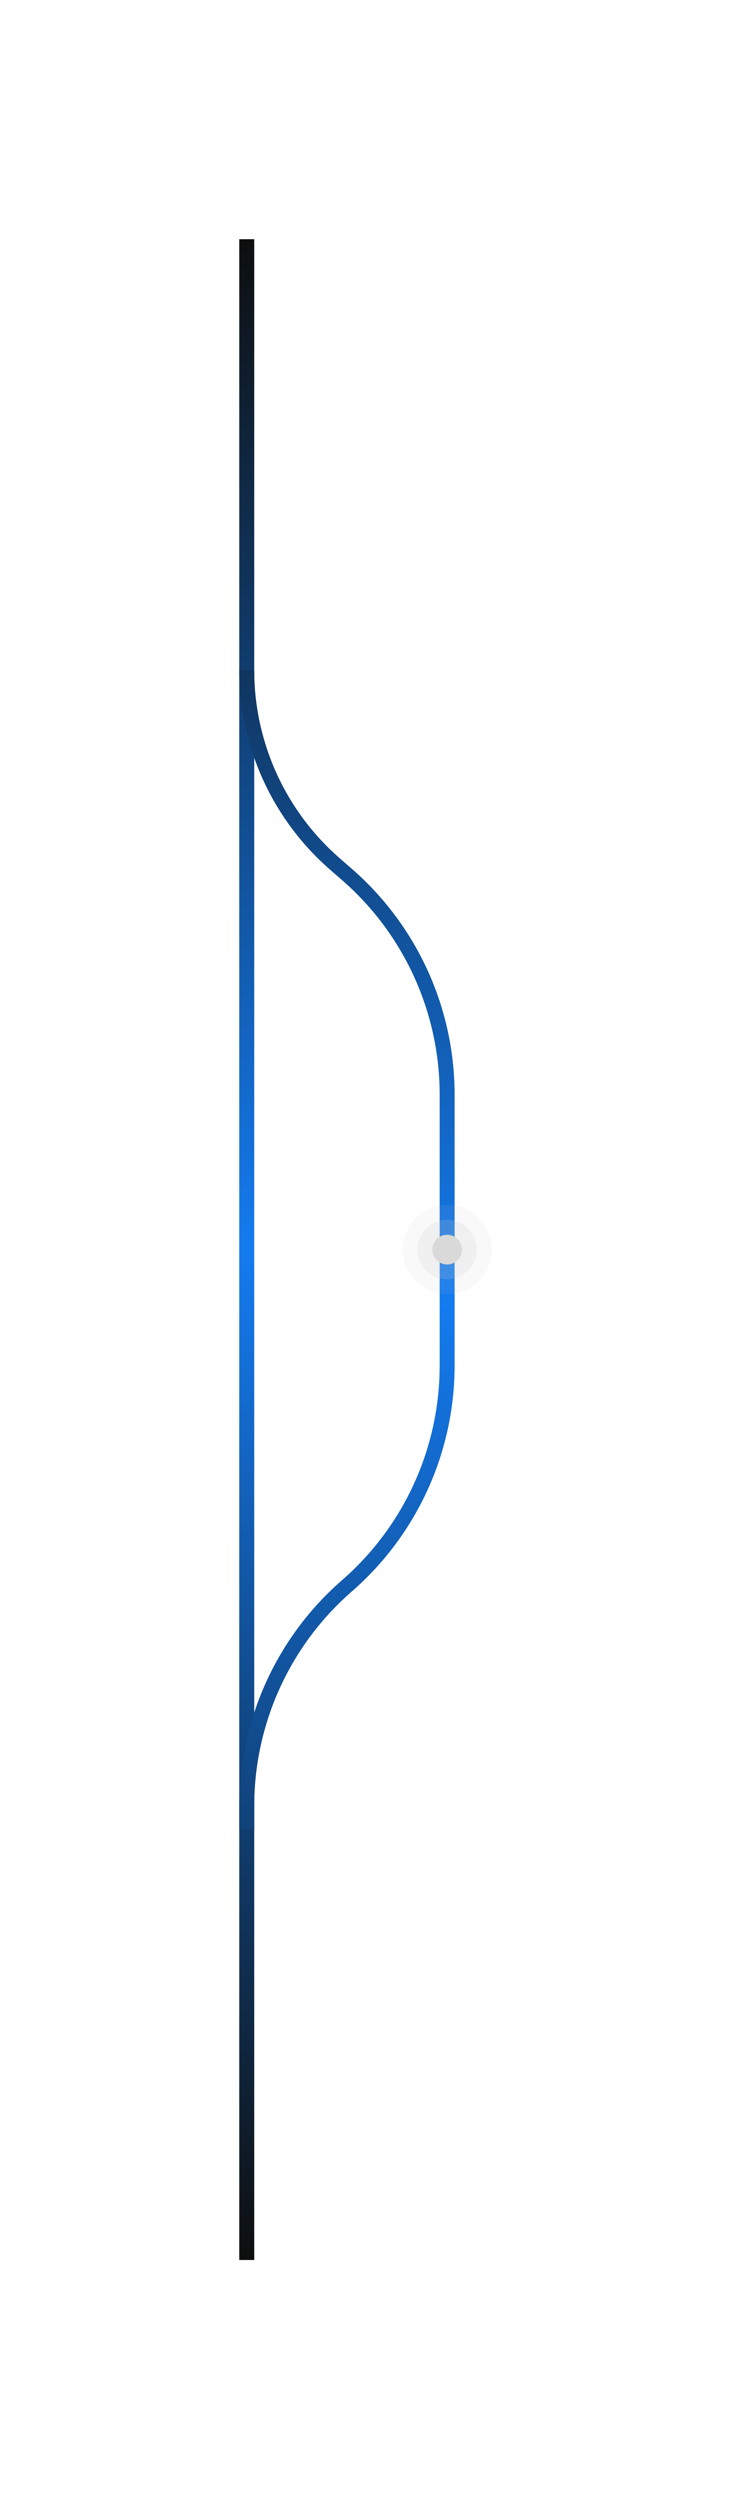 <svg width="197" height="673" viewBox="0 0 197 673" fill="none" xmlns="http://www.w3.org/2000/svg">
<g filter="url(#filter0_f_22_174)">
<path d="M66.5 64.417L66.5 608.417" stroke="url(#paint0_linear_22_174)" stroke-width="4"/>
<path d="M66.5 180.417V180.417C66.5 200.428 75.166 219.459 90.261 232.598L93.5 235.417C110.653 250.346 120.5 271.972 120.5 294.712L120.5 367.622C120.5 390.362 110.653 411.988 93.5 426.917V426.917C76.347 441.846 66.5 463.472 66.5 486.212L66.5 492.417" stroke="url(#paint1_linear_22_174)" stroke-width="4"/>
<circle cx="120.5" cy="336.417" r="12" fill="#D9D9D9" fill-opacity="0.08"/>
<circle cx="120.5" cy="336.417" r="8" fill="#D9D9D9" fill-opacity="0.16"/>
<circle cx="120.5" cy="336.417" r="4" fill="#D9D9D9"/>
</g>
<path d="M66.5 64.417L66.5 608.417" stroke="url(#paint2_linear_22_174)" stroke-width="4"/>
<path d="M66.5 180.417V180.417C66.5 200.428 75.166 219.459 90.261 232.598L93.5 235.417C110.653 250.346 120.5 271.972 120.5 294.712L120.5 367.622C120.5 390.362 110.653 411.988 93.5 426.917V426.917C76.347 441.846 66.5 463.472 66.5 486.212L66.5 492.417" stroke="url(#paint3_linear_22_174)" stroke-width="4"/>
<circle cx="120.5" cy="336.417" r="12" fill="#D9D9D9" fill-opacity="0.08"/>
<circle cx="120.5" cy="336.417" r="8" fill="#D9D9D9" fill-opacity="0.16"/>
<circle cx="120.5" cy="336.417" r="4" fill="#D9D9D9"/>
<defs>
<filter id="filter0_f_22_174" x="0.5" y="0.417" width="196" height="672" filterUnits="userSpaceOnUse" color-interpolation-filters="sRGB">
<feFlood flood-opacity="0" result="BackgroundImageFix"/>
<feBlend mode="normal" in="SourceGraphic" in2="BackgroundImageFix" result="shape"/>
<feGaussianBlur stdDeviation="32" result="effect1_foregroundBlur_22_174"/>
</filter>
<linearGradient id="paint0_linear_22_174" x1="67" y1="64.417" x2="67" y2="608.417" gradientUnits="userSpaceOnUse">
<stop stop-color="#0E0E0E"/>
<stop offset="0.5" stop-color="#147BF0"/>
<stop offset="1" stop-color="#0E0E0E"/>
</linearGradient>
<linearGradient id="paint1_linear_22_174" x1="66.5" y1="82.917" x2="66.5" y2="619.417" gradientUnits="userSpaceOnUse">
<stop stop-color="#0E0E0E"/>
<stop offset="0.5" stop-color="#147BF0"/>
<stop offset="1" stop-color="#0E0E0E"/>
</linearGradient>
<linearGradient id="paint2_linear_22_174" x1="67" y1="64.417" x2="67" y2="608.417" gradientUnits="userSpaceOnUse">
<stop stop-color="#0E0E0E"/>
<stop offset="0.5" stop-color="#147BF0"/>
<stop offset="1" stop-color="#0E0E0E"/>
</linearGradient>
<linearGradient id="paint3_linear_22_174" x1="66.5" y1="82.917" x2="66.5" y2="619.417" gradientUnits="userSpaceOnUse">
<stop stop-color="#0E0E0E"/>
<stop offset="0.5" stop-color="#147BF0"/>
<stop offset="1" stop-color="#0E0E0E"/>
</linearGradient>
</defs>
</svg>
